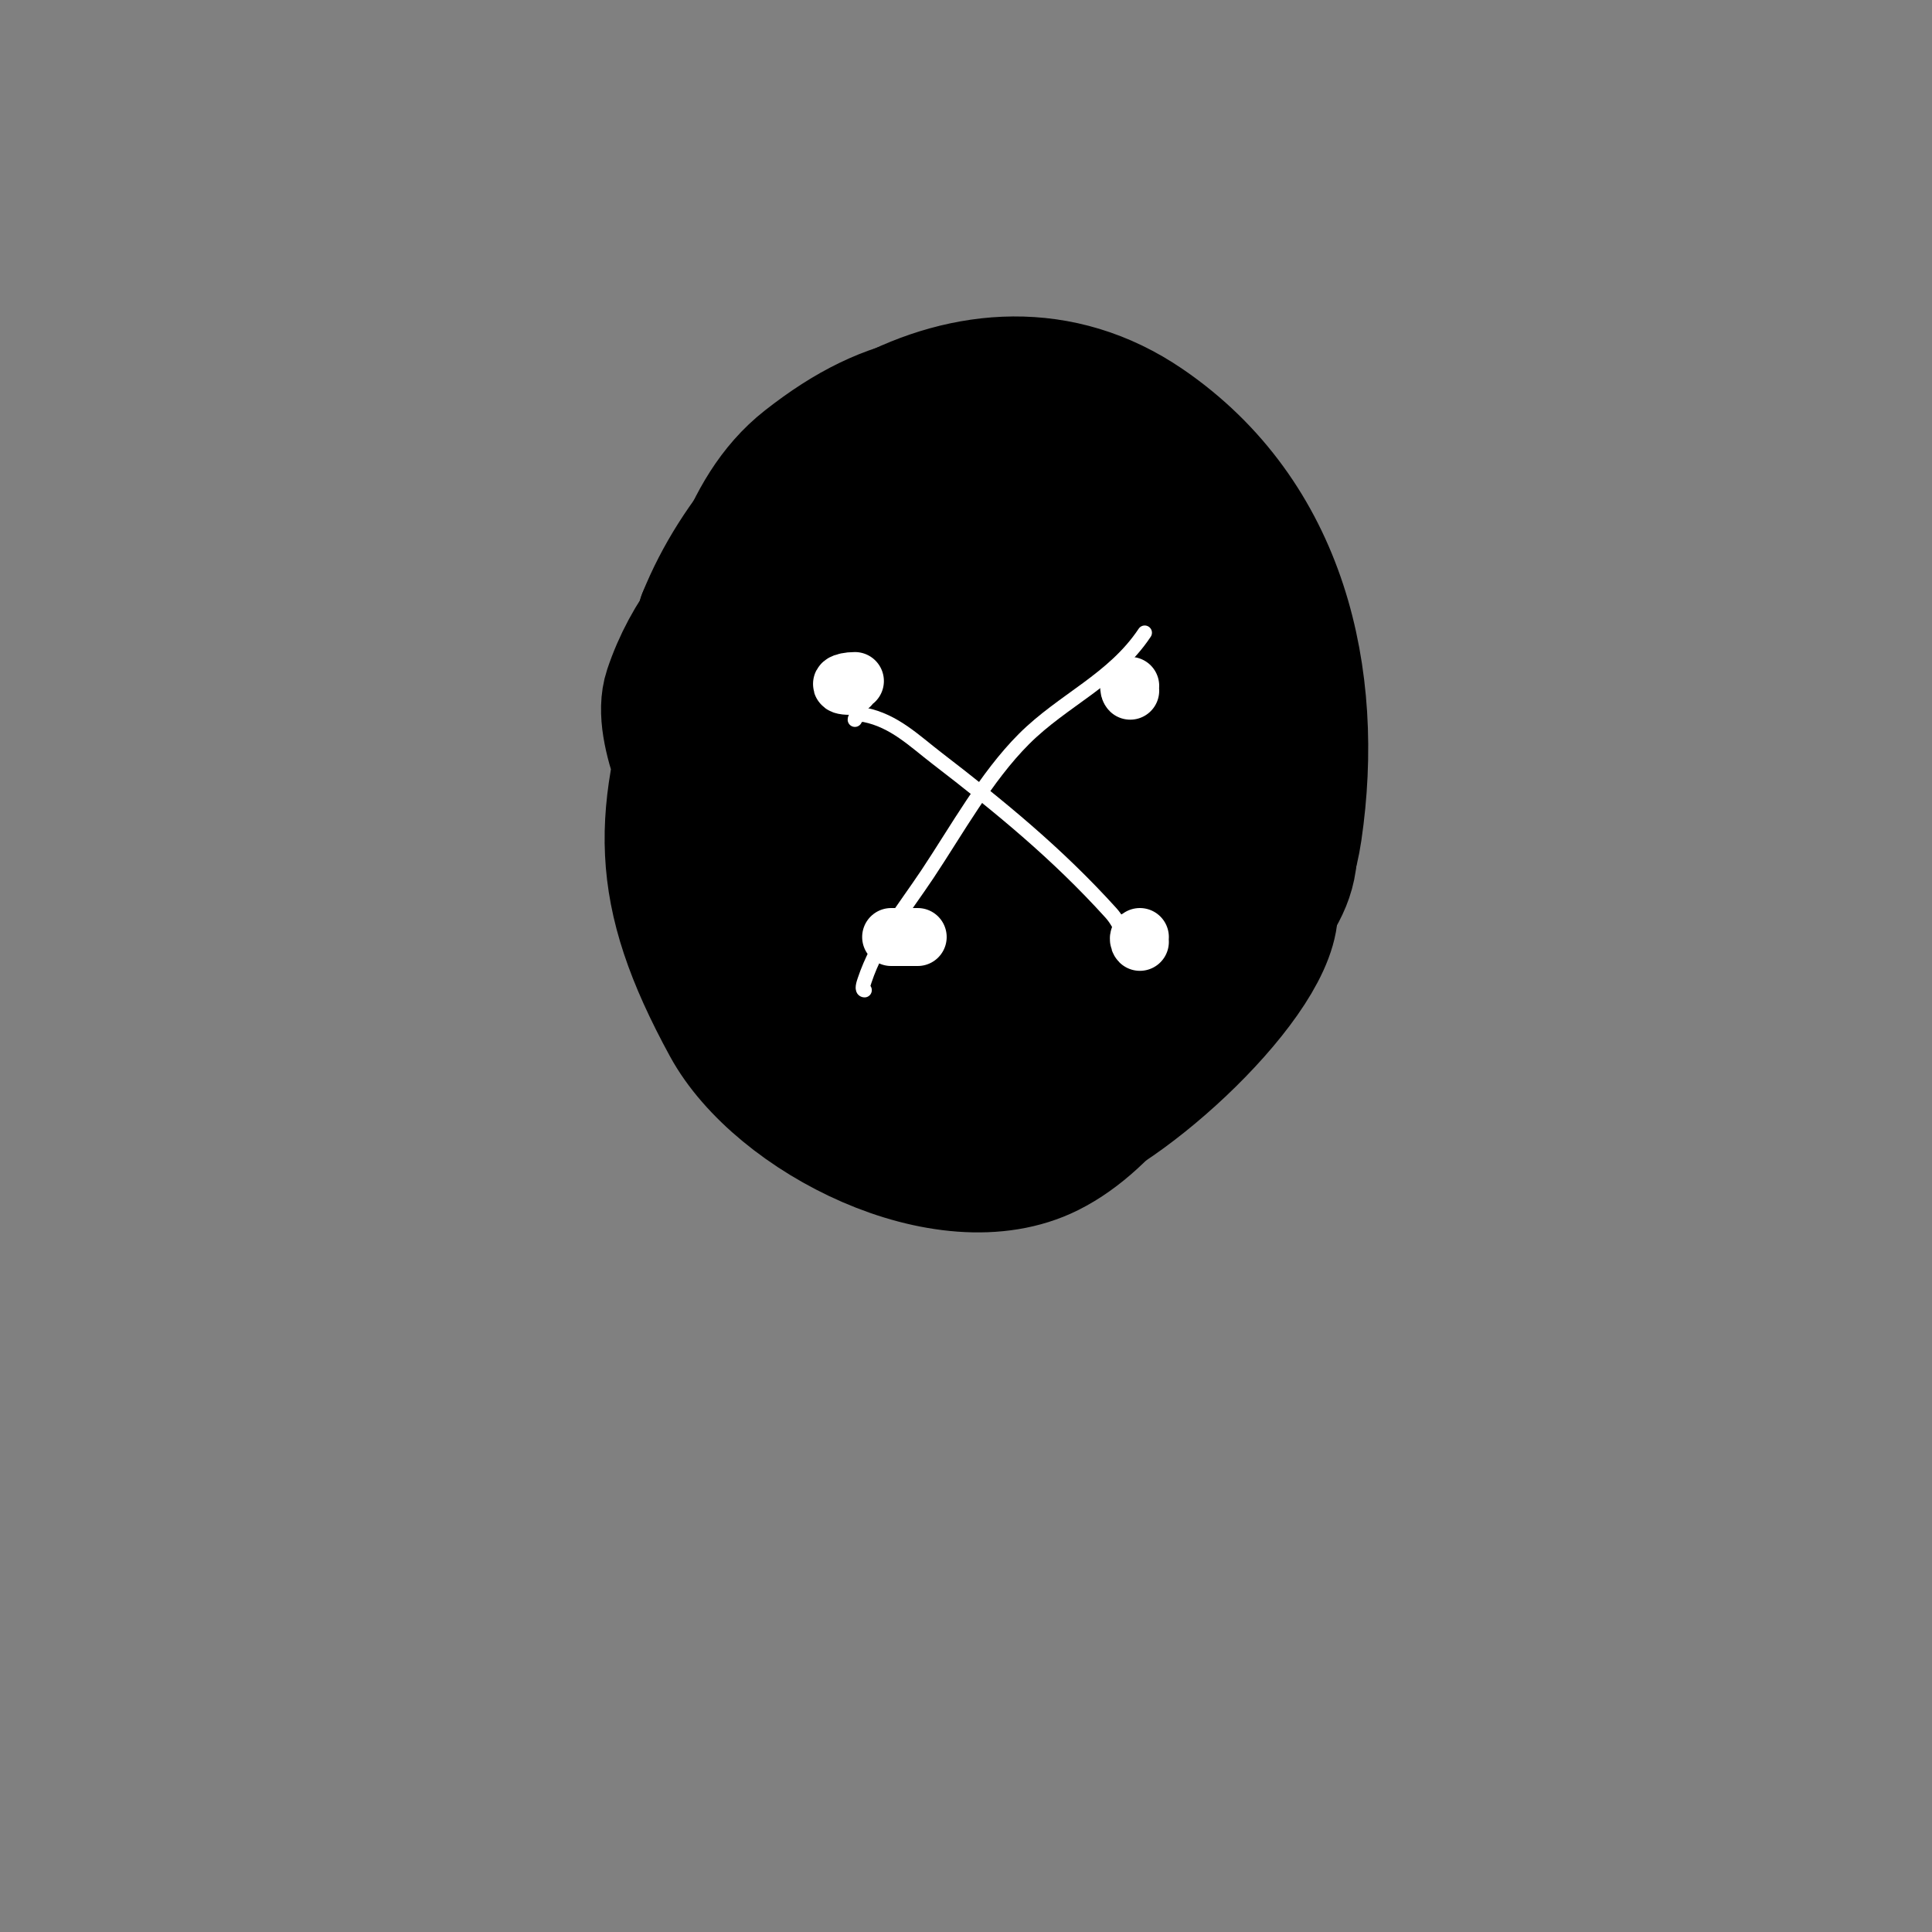<svg viewBox='0 0 400 400' version='1.1' xmlns='http://www.w3.org/2000/svg' xmlns:xlink='http://www.w3.org/1999/xlink'><rect x="0" y="0" width="400" height="400" fill="#808080" stroke="none"/><g fill='none' stroke='#000000' stroke-width='28' stroke-linecap='round' stroke-linejoin='round'><path d='M220,141c-5.329,-2.664 -16.697,-10.97 -23,-9c-13.426,4.196 -32.63,18.061 -29,35c3.839,17.915 20.706,44.459 43,40c33.507,-6.701 35.753,-71.708 -2,-78c-6.584,-1.097 -13.397,-1.978 -20,-1c-11.484,1.701 -26.673,23.898 -27,35c-0.433,14.723 3.203,40.683 22,44c30.533,5.388 62.124,-39.149 41,-64c-8.509,-10.01 -11.699,-13.378 -26,-14c-10.076,-0.438 -18.884,14.448 -20,23c-2.627,20.142 7.154,33.621 21,48c4.723,4.905 12.619,7.023 19,4c36.394,-17.239 6.329,-86.374 -31,-59c-3.861,2.831 -3.645,11.615 -3,15c2.464,12.935 19.463,49.498 36,28c8.415,-10.94 2.782,-24.4 -3,-35c-2.589,-4.746 -16.225,-9.53 -20,-5c-2.518,3.022 -2.75,28.166 0,30c8.61,5.74 25.286,1.571 31,-7c11.457,-17.186 -28.381,-52.547 -46,-48c-39.478,10.188 -39.621,50.649 -26,83c2.907,6.903 13.591,25.696 23,28c11.66,2.856 24.13,2.792 36,1c13.494,-2.037 46.036,-31.219 47,-46c0.74,-11.353 0.468,-23.164 -3,-34c-2.094,-6.545 -8.819,-10.546 -13,-16c-20.727,-27.035 -34.486,-36.114 -71,-28c-7.406,1.646 -14.179,11.777 -16,18c-10.632,36.327 -4.994,62.588 19,92c2.471,3.028 18.137,14.588 24,13c12.809,-3.469 24.732,-9.989 36,-17c11.17,-6.95 17.031,-27.186 19,-39c8.488,-50.93 -57.703,-95.12 -99,-57c-18.304,16.896 -13.172,77.101 10,89c26.439,13.577 67.123,12.939 73,-24c1.679,-10.555 3.162,-21.376 2,-32c-1.205,-11.015 -5.213,-21.587 -9,-32c-4.282,-11.776 -16.376,-21.717 -28,-26c-8.466,-3.119 -27.343,1.73 -32,3c-38.959,10.625 -35.761,77.168 -21,103c8.654,15.145 13.913,26.718 31,28c43.512,3.263 83.865,-25.623 80,-72c-2.603,-31.237 -25.344,-83.158 -64,-76c-8.506,1.575 -29.589,21.2 -33,26c-18.486,26.017 -27.836,72.814 -10,102c14.586,23.867 52.852,36.263 75,15c14.567,-13.985 31.894,-31.881 35,-53c4.65,-31.62 -2.883,-64.762 -31,-84c-35.036,-23.972 -77.863,7.158 -91,40'/><path d='M146,128c31,-10.667 63.535,-17.627 93,-32c3.283,-1.602 -15.98,-10.633 -18,-11c-22.339,-4.062 -35.952,-3.181 -54,11c-13.226,10.392 -16.194,29.146 -21,44c-9.422,29.122 -10.249,44.044 5,72c10.309,18.9 44.953,36.524 66,26c12.94,-6.47 21.921,-22.036 30,-33c6.411,-8.7 20,-16.957 20,-29c0,-12.454 -6.266,-24.119 -10,-36c-5.294,-16.843 -8.165,-30.798 -20,-45c-1.76,-2.112 -5.283,-1.582 -8,-2c-16.35,-2.515 -24.199,-2.136 -40,5c-20.22,9.132 -42.415,22.245 -50,45c-2.796,8.387 5.623,23.283 8,32'/></g>
<g fill='none' stroke='#ffffff' stroke-width='12' stroke-linecap='round' stroke-linejoin='round'><path d='M177,141c-2.556,0 -4.006,1 -1,1'/><path d='M190,194c-0.821,0 -7.326,0 -5,0'/><path d='M234,143c-0.236,-0.236 -0.333,-1 0,-1'/><path d='M236,194c-0.333,0 -0.236,0.764 0,1'/></g>
<g fill='none' stroke='#ffffff' stroke-width='3' stroke-linecap='round' stroke-linejoin='round'><path d='M179,205c-0.667,0 -0.211,-1.368 0,-2c2.759,-8.276 8.096,-14.643 13,-22c6.11,-9.166 12.13,-20.13 20,-28c8.103,-8.103 18.476,-12.215 25,-22'/><path d='M177,149c0,-0.745 1.269,-1.146 2,-1c6.144,1.229 10.256,5.351 15,9c12.982,9.986 24.843,19.668 36,32c2.299,2.541 2.875,5.875 5,8'/></g>
</svg>